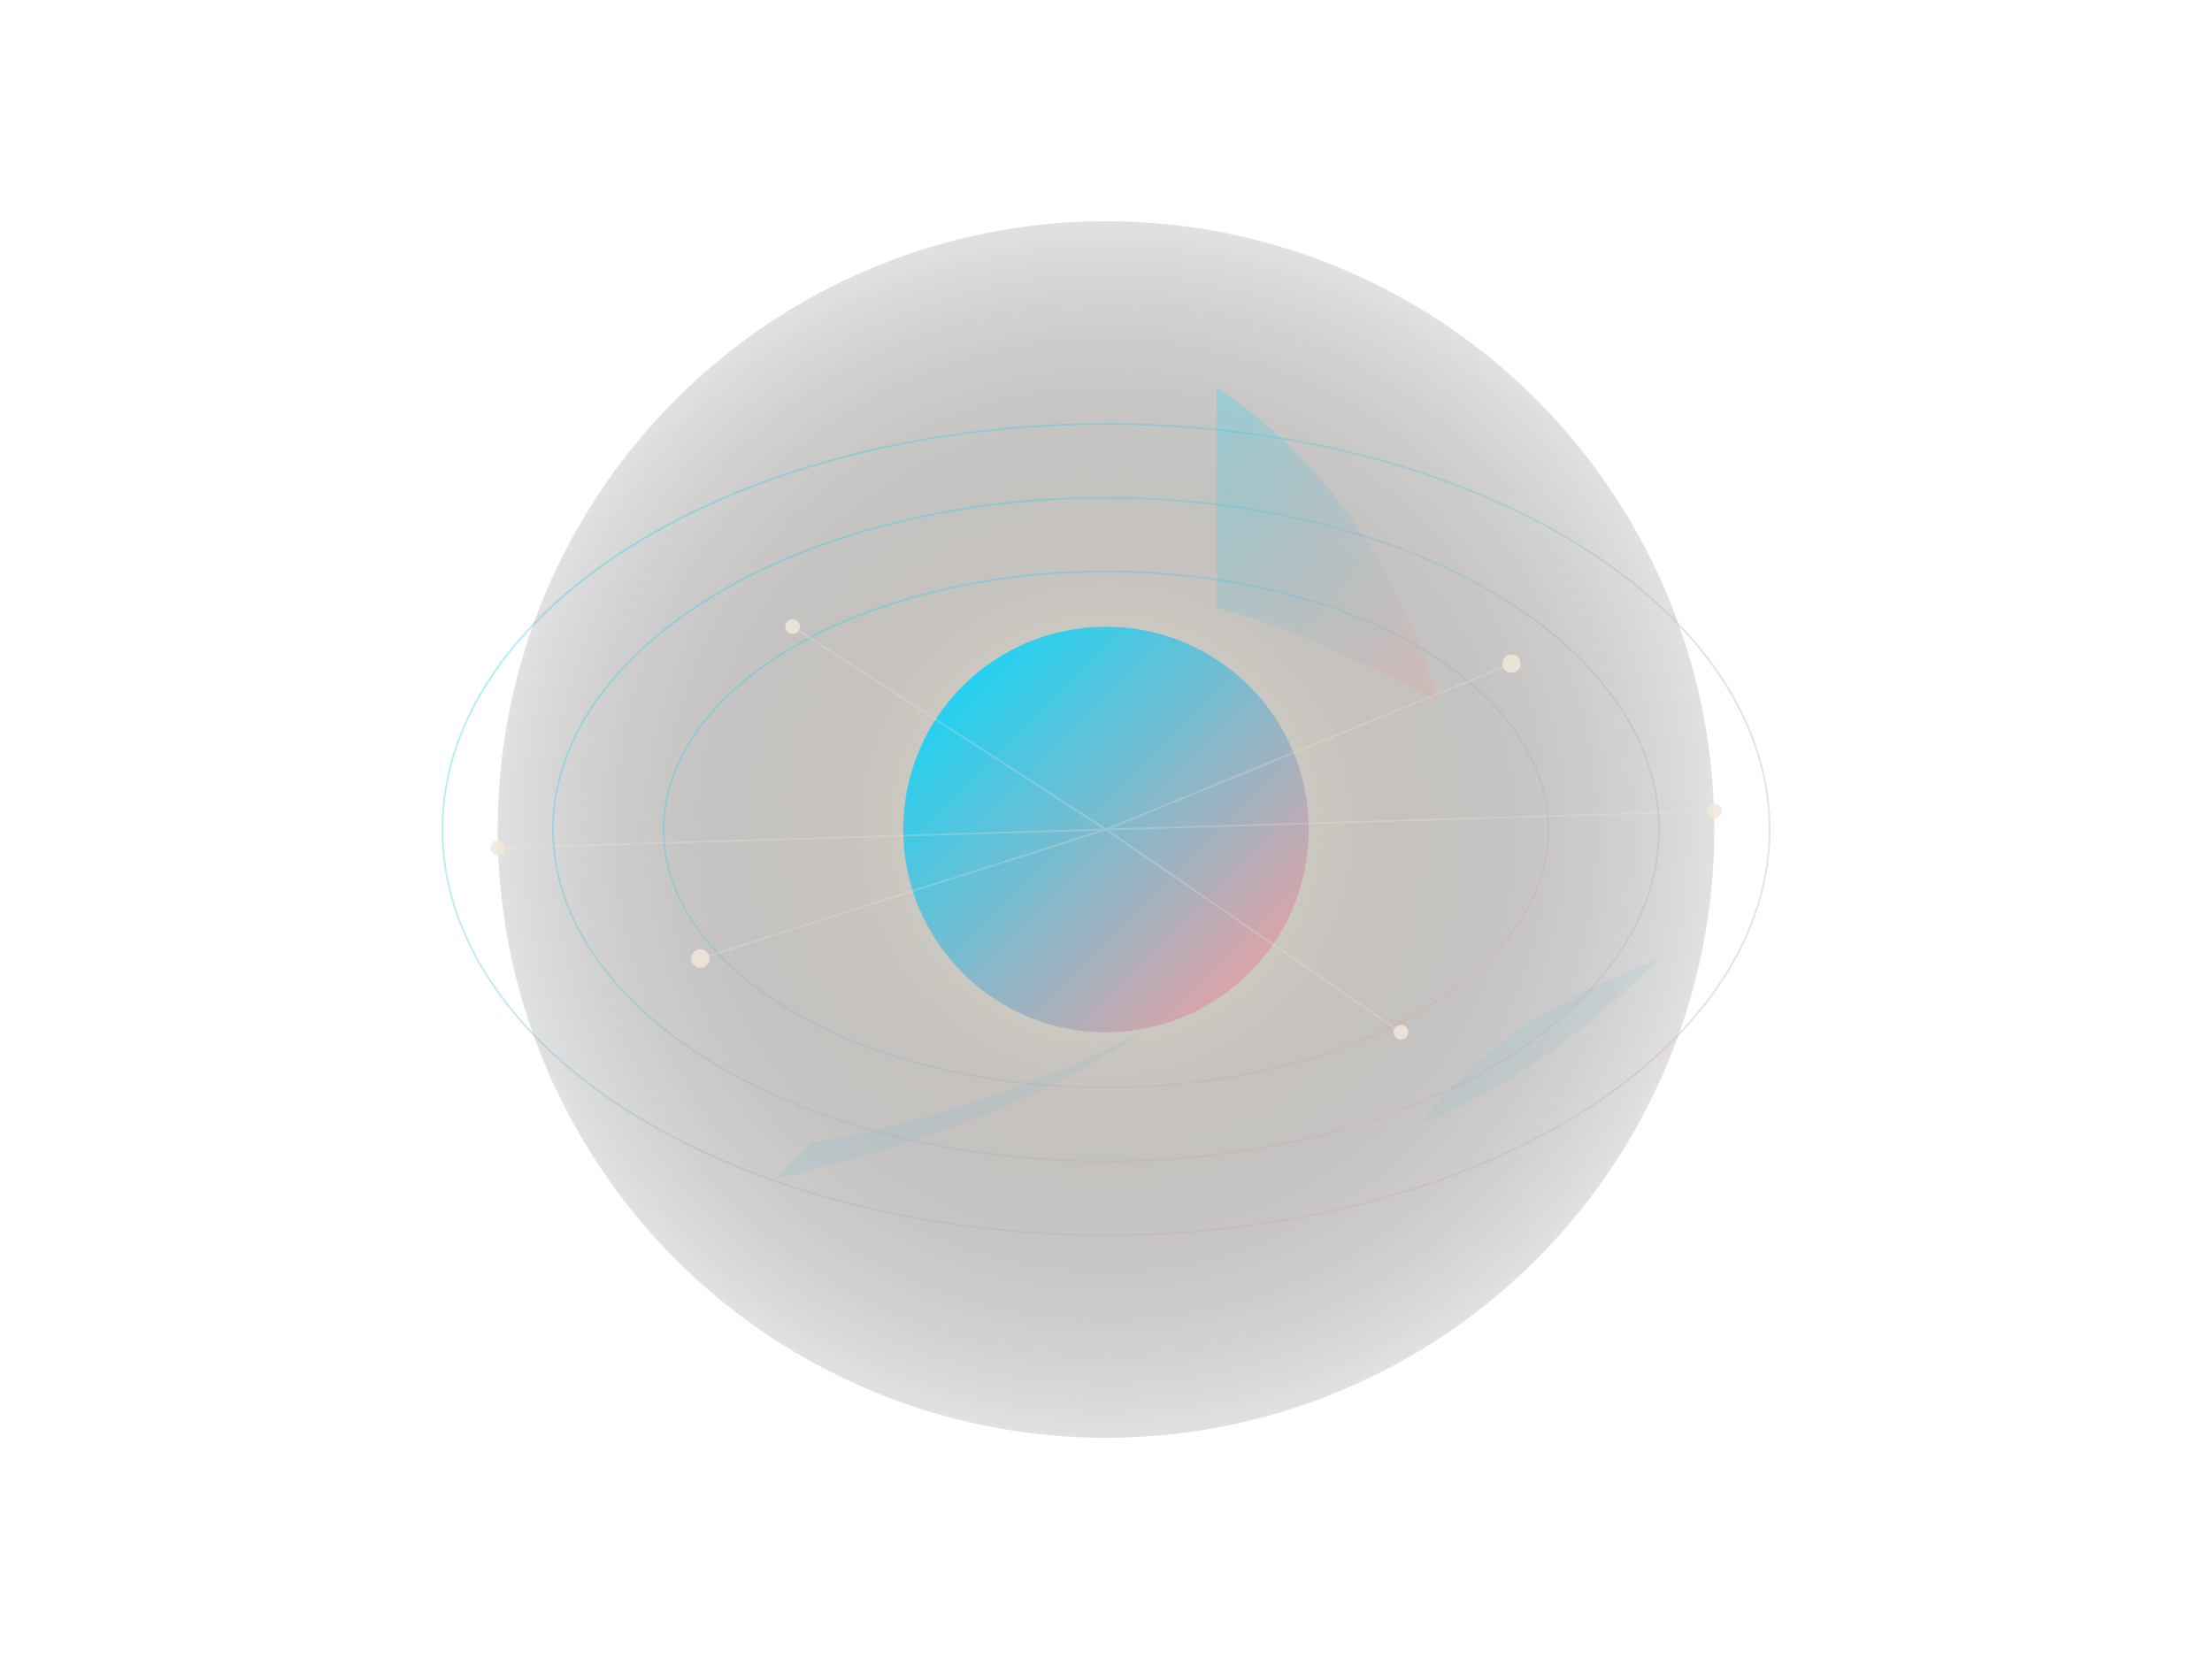 <svg width="1200" height="900" viewBox="0 0 1200 900" fill="none" xmlns="http://www.w3.org/2000/svg">
  <defs>
    <linearGradient id="lg1" x1="0" y1="0" x2="1" y2="1">
      <stop offset="0%" stop-color="#00D9FF"/>
      <stop offset="100%" stop-color="#FF9B9B"/>
    </linearGradient>
    <radialGradient id="rg1" cx="50%" cy="50%" r="60%">
      <stop offset="0%" stop-color="#F0E7D8" stop-opacity="0.9"/>
      <stop offset="100%" stop-color="#0A0A0F" stop-opacity="0"/>
    </radialGradient>
    <filter id="glow" x="-20%" y="-20%" width="140%" height="140%">
      <feGaussianBlur stdDeviation="12" result="b"/>
      <feMerge>
        <feMergeNode in="b"/>
        <feMergeNode in="SourceGraphic"/>
      </feMerge>
    </filter>
  </defs>

  <!-- Ambient halo -->
  <circle cx="600" cy="450" r="330" fill="url(#rg1)"/>

  <!-- Orbital rings -->
  <g opacity="0.35" stroke="url(#lg1)" stroke-width="1">
    <ellipse cx="600" cy="450" rx="360" ry="220"/>
    <ellipse cx="600" cy="450" rx="300" ry="180"/>
    <ellipse cx="600" cy="450" rx="240" ry="140"/>
  </g>

  <!-- Central nucleus -->
  <circle cx="600" cy="450" r="110" fill="url(#lg1)" filter="url(#glow)"/>

  <!-- Constellation nodes -->
  <g fill="#F0E7D8" opacity="0.85">
    <circle cx="820" cy="360" r="5"/>
    <circle cx="760" cy="560" r="4"/>
    <circle cx="430" cy="340" r="4"/>
    <circle cx="380" cy="520" r="5"/>
    <circle cx="930" cy="440" r="4"/>
    <circle cx="270" cy="460" r="4"/>
  </g>

  <!-- Connecting lines -->
  <g stroke="#F0E7D8" opacity="0.25">
    <line x1="600" y1="450" x2="820" y2="360"/>
    <line x1="600" y1="450" x2="760" y2="560"/>
    <line x1="600" y1="450" x2="430" y2="340"/>
    <line x1="600" y1="450" x2="380" y2="520"/>
    <line x1="600" y1="450" x2="930" y2="440"/>
    <line x1="600" y1="450" x2="270" y2="460"/>
  </g>

  <!-- Layered shards -->
  <g opacity="0.9">
    <path d="M660 210 C720 250 760 310 780 380 C740 360 700 340 660 330 Z" fill="url(#lg1)" opacity="0.25"/>
    <path d="M420 640 C500 620 560 600 620 560 C560 590 500 610 440 620 Z" fill="url(#lg1)" opacity="0.2"/>
    <path d="M900 520 C860 560 820 590 770 610 C810 560 850 540 900 520 Z" fill="url(#lg1)" opacity="0.18"/>
  </g>
</svg>
